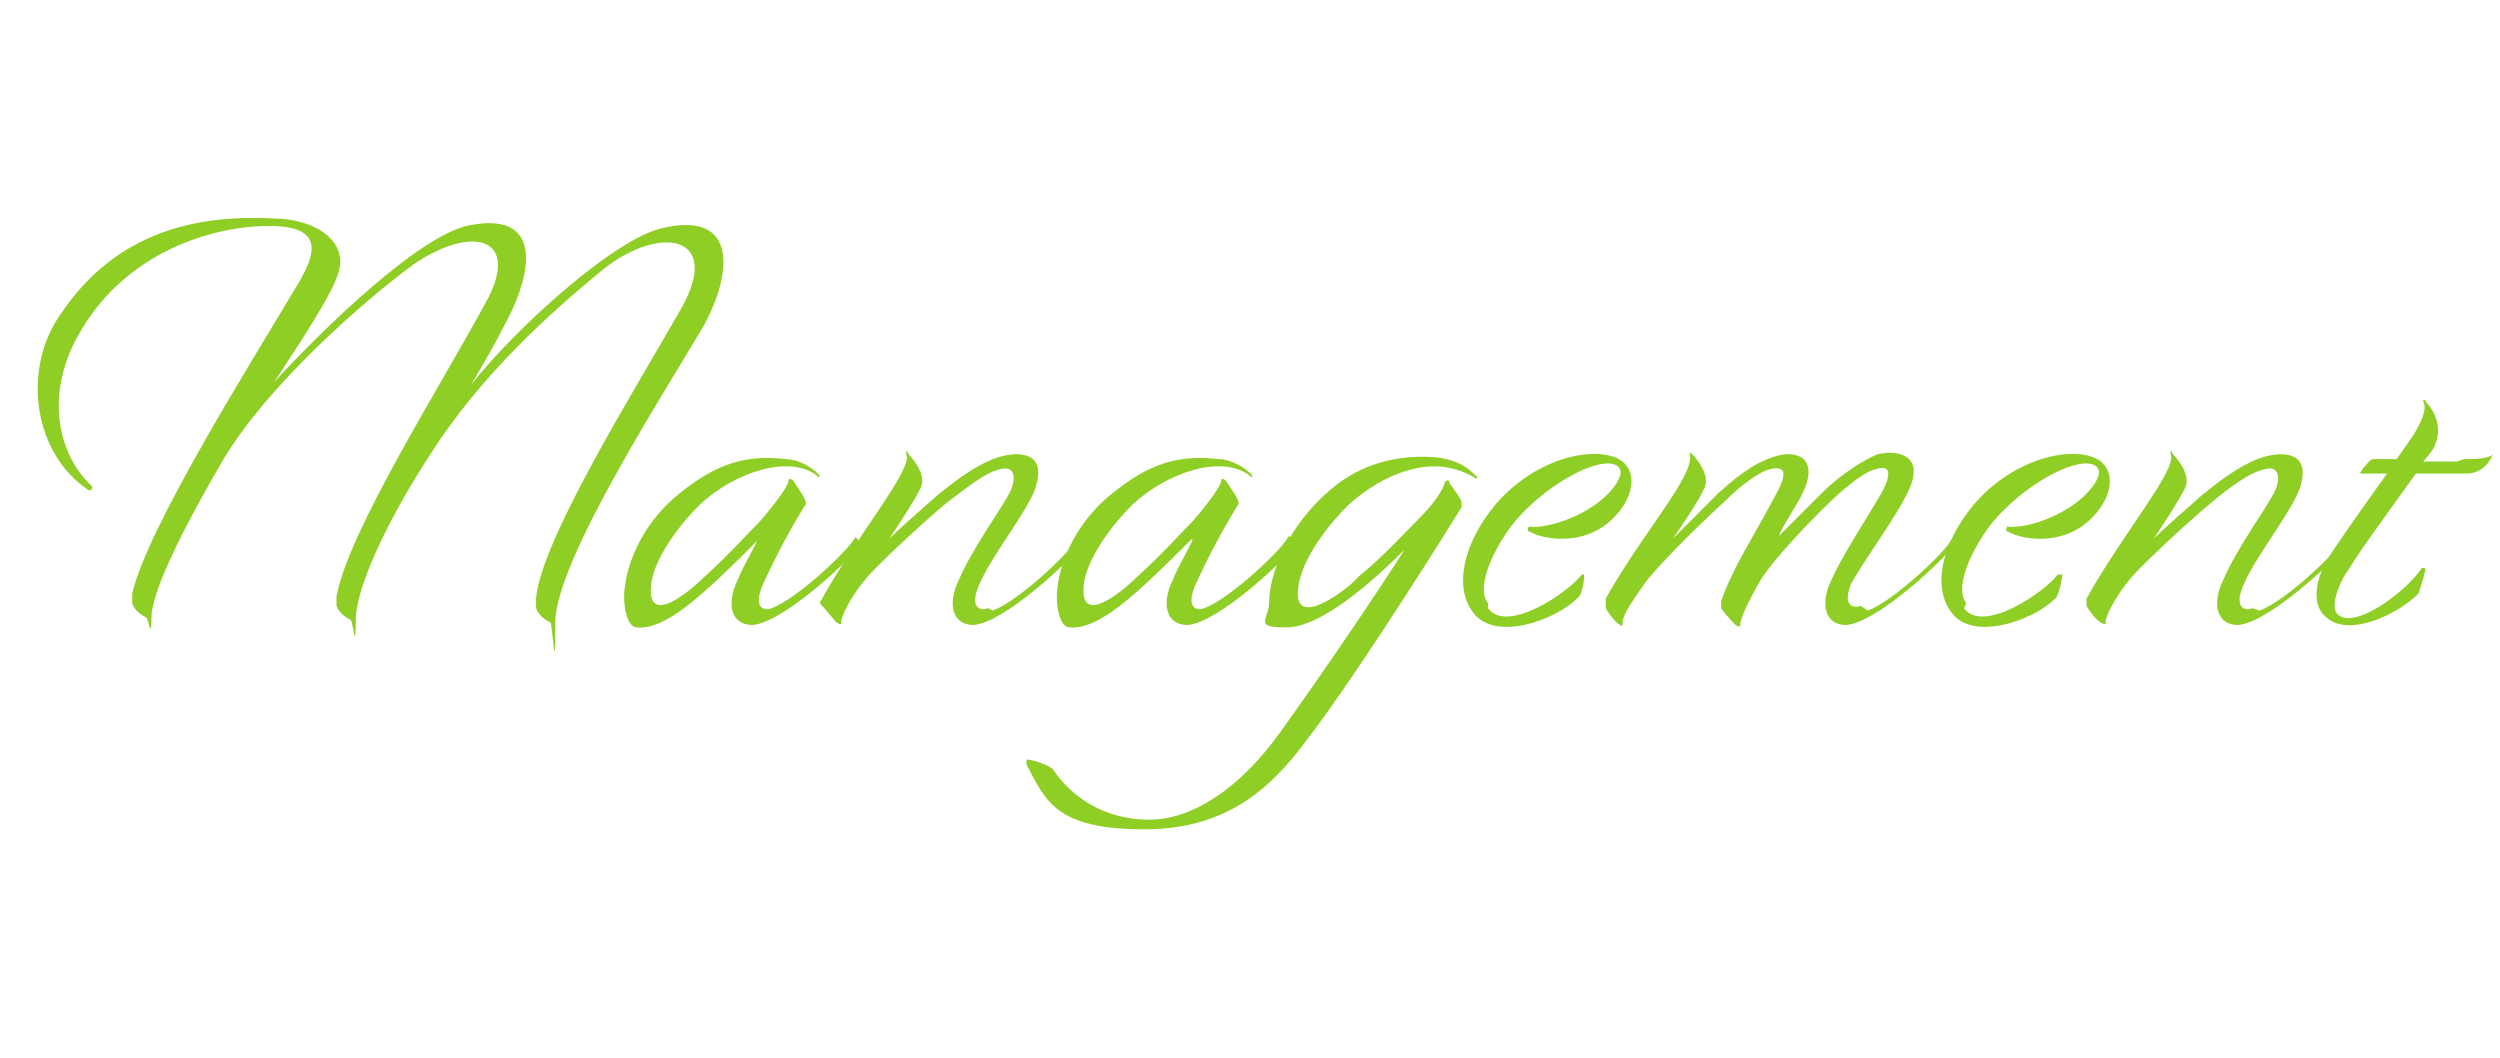 <?xml version="1.0" encoding="UTF-8"?>
<svg id="_レイヤー_1" data-name="レイヤー_1" xmlns="http://www.w3.org/2000/svg" width="104" height="44" version="1.1" viewBox="0 0 104 44">
  <!-- Generator: Adobe Illustrator 29.1.0, SVG Export Plug-In . SVG Version: 2.1.0 Build 142)  -->
  <defs>
    <style>
      .st0 {
        isolation: isolate;
      }

      .st1 {
        fill: #8ece25;
      }
    </style>
  </defs>
  <g id="Management" class="st0">
    <g class="st0">
      <path class="st1" d="M11.4,15.9c2.3-2.5,6-6,8-6.5,3.2-.7,2.8,1.9,1.6,4.1-.3.6-.8,1.5-1.4,2.5,0,0,0,0,0,0,1.9-2.4,5.9-6,7.9-6.5,3.3-.8,2.9,2,1.8,4-1.5,2.6-6.2,9.8-6.2,12.4s-.1.2-.2,0c-.2-.1-.5-.3-.6-.6,0,0,0-.3,0-.4.2-2.4,4-8.5,6-12,1.8-3.1-.8-3.6-3.2-1.7-2.2,1.8-5.1,4.4-7.2,7.7-1.7,2.6-3.1,5.5-3.1,6.9s-.1.2-.2,0c-.2-.1-.5-.3-.6-.6,0,0,0-.3,0-.4.5-2.7,4.3-8.7,6.2-12.2,1.5-2.7-.5-3.3-3-1.6-2.3,1.7-6.1,5.1-7.9,8.1-2.1,3.6-3,5.7-3,6.6s-.1.2-.2,0c-.2-.1-.5-.3-.6-.6,0,0,0-.3,0-.4.6-2.7,5-9.7,6.6-12.4.8-1.3,1.8-2.9-.9-2.9-2.4,0-5.9,1.1-7.8,4.3-1.6,2.6-1,5.2.4,6.5.1.1,0,.2-.1.2-2.3-1.5-2.8-5-1.2-7.3,2.4-3.6,5.9-4.2,9.1-4,.4,0,2.1.2,2.5,1.4.2.7,0,1.3-2.5,5.1,0,0,0,0,0,0Z"/>
      <path class="st1" d="M35.6,22.4s.1,0,.1,0,0,.5-.2.6c-.2.3-2.9,2.9-4.2,3-.9,0-1.1-.9-.6-1.9.2-.5.4-.8.8-1.6,0-.1,0-.1,0,0-2.3,2.3-3.8,3.7-5,3.6-.2,0-.4-.2-.5-.8-.2-1.1.4-3.3,2.3-4.8,1.5-1.2,2.7-1.6,4.4-1.4.6,0,1.3.5,1.4.7,0,0,0,.1-.1,0-1.1-.9-3.4-.2-4.9,1.2-.8.8-1.8,2.1-2,3.2-.3,2.1,1.8.2,2.2-.2,1-.9,1.8-1.8,2.3-2.3.7-.8,1.2-1.5,1.2-1.7,0-.1.1-.1.2,0,.4.6.6.9.5,1-.8,1.3-1.4,2.5-1.8,3.4-.4,1,.2,1,.4.9,1.1-.4,3.4-2.6,3.5-3Z"/>
      <path class="st1" d="M41.3,25.4c1.1-.4,3.4-2.6,3.5-3,0,0,.1,0,.1,0s0,.5-.2.6c-.2.3-2.9,2.9-4.2,3-.9,0-1.1-.9-.6-1.9.5-1.2,1.8-3,2.1-3.6.3-.6.2-1.1-.3-1-.7.1-1.6.9-2.3,1.4-1.2,1-3.1,2.8-3.4,3.2-.5.6-.9,1.3-1,1.7,0,.2,0,.2-.2.1-.1-.1-.4-.5-.6-.7s0-.2,0-.3c1.5-2.7,3.8-5.4,3.5-6,0-.2,0-.2.1,0,0,0,.8.8.5,1.4s-.9,1.5-1.3,2.1c0,0,0,.2,0,0,.3-.3,1.2-1.1,2-1.8,1.1-.9,1.9-1.4,2.6-1.6,1.1-.3,2,0,1.4,1.5-.5,1.1-1.8,2.7-2.3,3.9-.4,1,.2,1,.4.9Z"/>
      <path class="st1" d="M53.8,22.4s0,0,0,0,0,.5-.2.6c-.2.3-2.9,2.9-4.2,3-.9,0-1.1-.9-.6-1.9.2-.5.4-.8.8-1.6,0-.1,0-.1-.1,0-2.3,2.3-3.8,3.7-5,3.6-.2,0-.4-.2-.5-.8-.2-1.1.4-3.3,2.3-4.8,1.5-1.2,2.7-1.6,4.4-1.4.6,0,1.3.5,1.4.7,0,0,0,.1-.1,0-1.1-.9-3.4-.2-4.9,1.2-.8.8-1.8,2.1-2,3.2-.3,2.1,1.8.2,2.2-.2,1-.9,1.8-1.8,2.3-2.3.7-.8,1.2-1.5,1.2-1.7,0-.1.1-.1.2,0,.4.6.6.9.5,1-.8,1.3-1.4,2.5-1.8,3.4-.4,1,.2,1,.4.9,1.1-.4,3.4-2.6,3.5-3Z"/>
      <path class="st1" d="M58.6,22.7s0,0,0,0c-1.7,1.7-3.7,3.4-5.1,3.4s-.7-.3-.7-1.1.5-2.8,2.4-4.5c1.2-1.1,2.6-1.5,4-1.5s1.9.5,2.2.8c.1,0,0,.2,0,.1-.5-.3-1.1-.5-1.7-.5-1.3,0-2.6.7-3.6,1.6-1.2,1.2-2,2.5-2.1,3.5-.2,1.8,2.2-.1,2.5-.5,1-.8,2-1.9,2.6-2.5.6-.6.9-1.1,1-1.4,0-.1.2-.2.2,0,.3.4.5.7.5.8,0,0,0,0,0,.2-.3.5-4.1,6.6-6.3,9.5-1.4,1.9-3.2,3.9-6.9,3.9s-4.1-1.2-4.9-2.7c0-.2,0-.2.1-.2.5.1.9.3,1,.4.8,1.2,2.2,2.1,4,2.1s3.8-1.3,5.5-3.7c1.8-2.5,4.1-5.9,5.3-7.8Z"/>
      <path class="st1" d="M61.9,25.3c.8,1.1,3.4-.7,3.9-1.4,0,0,.1,0,.1,0,0,0,0,.8-.3,1-.9.9-3.4,1.8-4.3.6-.8-1-.5-2.8.9-4.5,1.8-2.1,4.4-2.5,5.3-1.8.8.7.2,2-.8,2.7-1,.7-2.4.6-3.1.2-.1,0,0-.2,0-.2.5.1,1.7-.2,2.6-.8.8-.5,1.5-1.4,1.1-1.7-.6-.5-2.8.6-4.2,2.2-.7.8-1.8,2.7-1.2,3.5Z"/>
      <path class="st1" d="M77.7,25.4c1.1-.4,3.4-2.6,3.5-3,0,0,0,0,0,0s0,.5-.2.6c-.2.3-2.9,2.9-4.2,3-.9,0-1.1-.9-.6-1.9.4-.9,1.3-2.3,1.9-3.3.5-.8.7-1.5,0-1.3-.6.1-1.6,1-2.3,1.7-1,1-2.2,2.3-2.6,3-.4.7-.7,1.3-.8,1.7,0,.2,0,.2-.2.1-.1-.1-.4-.4-.6-.7,0,0,0-.2,0-.3.5-1.4,1.3-2.6,2.1-4.1.2-.4,1-1.6,0-1.4-.5.1-1.3.7-2,1.4-1.2,1.1-2.8,2.7-3.3,3.4-.5.7-.9,1.3-.9,1.6,0,.1,0,.2-.1.1-.2-.1-.5-.5-.6-.7,0-.1,0-.2,0-.4,1.5-2.7,3.7-5.1,3.5-6,0-.1,0-.1.1,0,0,0,.8.8.5,1.4-.2.5-.9,1.5-1.3,2.1,0,0,0,.2,0,0,.4-.4,1.2-1.2,1.9-1.9,1.1-1,1.7-1.3,2.3-1.5.9-.3,1.9,0,1.2,1.5-.3.6-.8,1.3-1,1.8,0,0,0,.1,0,0,.3-.3,1-1,1.8-1.8s1.8-1.4,2.3-1.6c.8-.2,2,0,1.3,1.5-.5,1.1-1.8,2.8-2.4,3.9-.4,1,.2,1,.4.9Z"/>
      <path class="st1" d="M81.7,25.3c.8,1.1,3.4-.7,3.9-1.4,0,0,.2,0,.2,0,0,0-.1.8-.3,1-.9.9-3.4,1.8-4.3.6-.8-1-.5-2.8.9-4.5,1.8-2.1,4.4-2.5,5.3-1.8.8.7.2,2-.8,2.7-1,.7-2.4.6-3.1.2-.1,0,0-.2,0-.2.5.1,1.7-.2,2.6-.8.8-.5,1.5-1.4,1.1-1.7-.6-.5-2.8.6-4.2,2.2-.7.8-1.8,2.7-1.2,3.5Z"/>
      <path class="st1" d="M94,25.4c1.1-.4,3.4-2.6,3.5-3,0,0,0,0,0,0s0,.5-.2.6c-.2.3-2.9,2.9-4.2,3-.9,0-1.1-.9-.6-1.9.5-1.2,1.8-3,2.1-3.6.3-.6.2-1.1-.3-1-.7.1-1.7.9-2.3,1.4-1.2,1-3.1,2.8-3.4,3.2-.5.6-.9,1.3-1,1.7,0,.2,0,.2-.2.1-.2-.1-.5-.5-.6-.7,0-.1,0-.2,0-.3,1.5-2.7,3.8-5.4,3.5-6,0-.2,0-.2.1,0,0,0,.8.8.5,1.4s-.9,1.5-1.3,2.1c0,0,0,.2,0,0,.3-.3,1.2-1.1,2-1.8,1.1-.9,1.9-1.4,2.6-1.6,1.1-.3,2,0,1.4,1.5-.5,1.1-1.8,2.7-2.3,3.9-.4,1,.2,1,.4.9Z"/>
      <path class="st1" d="M102.5,19.1c.4,0,1,0,1.2-.2,0,0,.1,0,0,0-.2.5-.6.8-1.1.8h-2.1c-1,1.4-2.4,3.3-2.8,4-.2.2-.8,1.4-.5,1.8.6.8,2.8-.8,3.5-1.8,0-.1.2-.1.2,0,0,0-.2.8-.3,1-.9.9-2.9,1.8-3.8,1-.8-.6-.3-1.9,0-2.4.3-.5,1.5-2.2,2.5-3.6h-1.1c-.1,0,.4-.6.5-.6.2,0,.4,0,1,0l.7-1c.3-.5.6-1.1.4-1.4,0-.1.1-.1.1,0,.4.4.7,1.1.4,1.8,0,.1-.3.5-.5.7h1.4Z"/>
    </g>
  </g>
</svg>